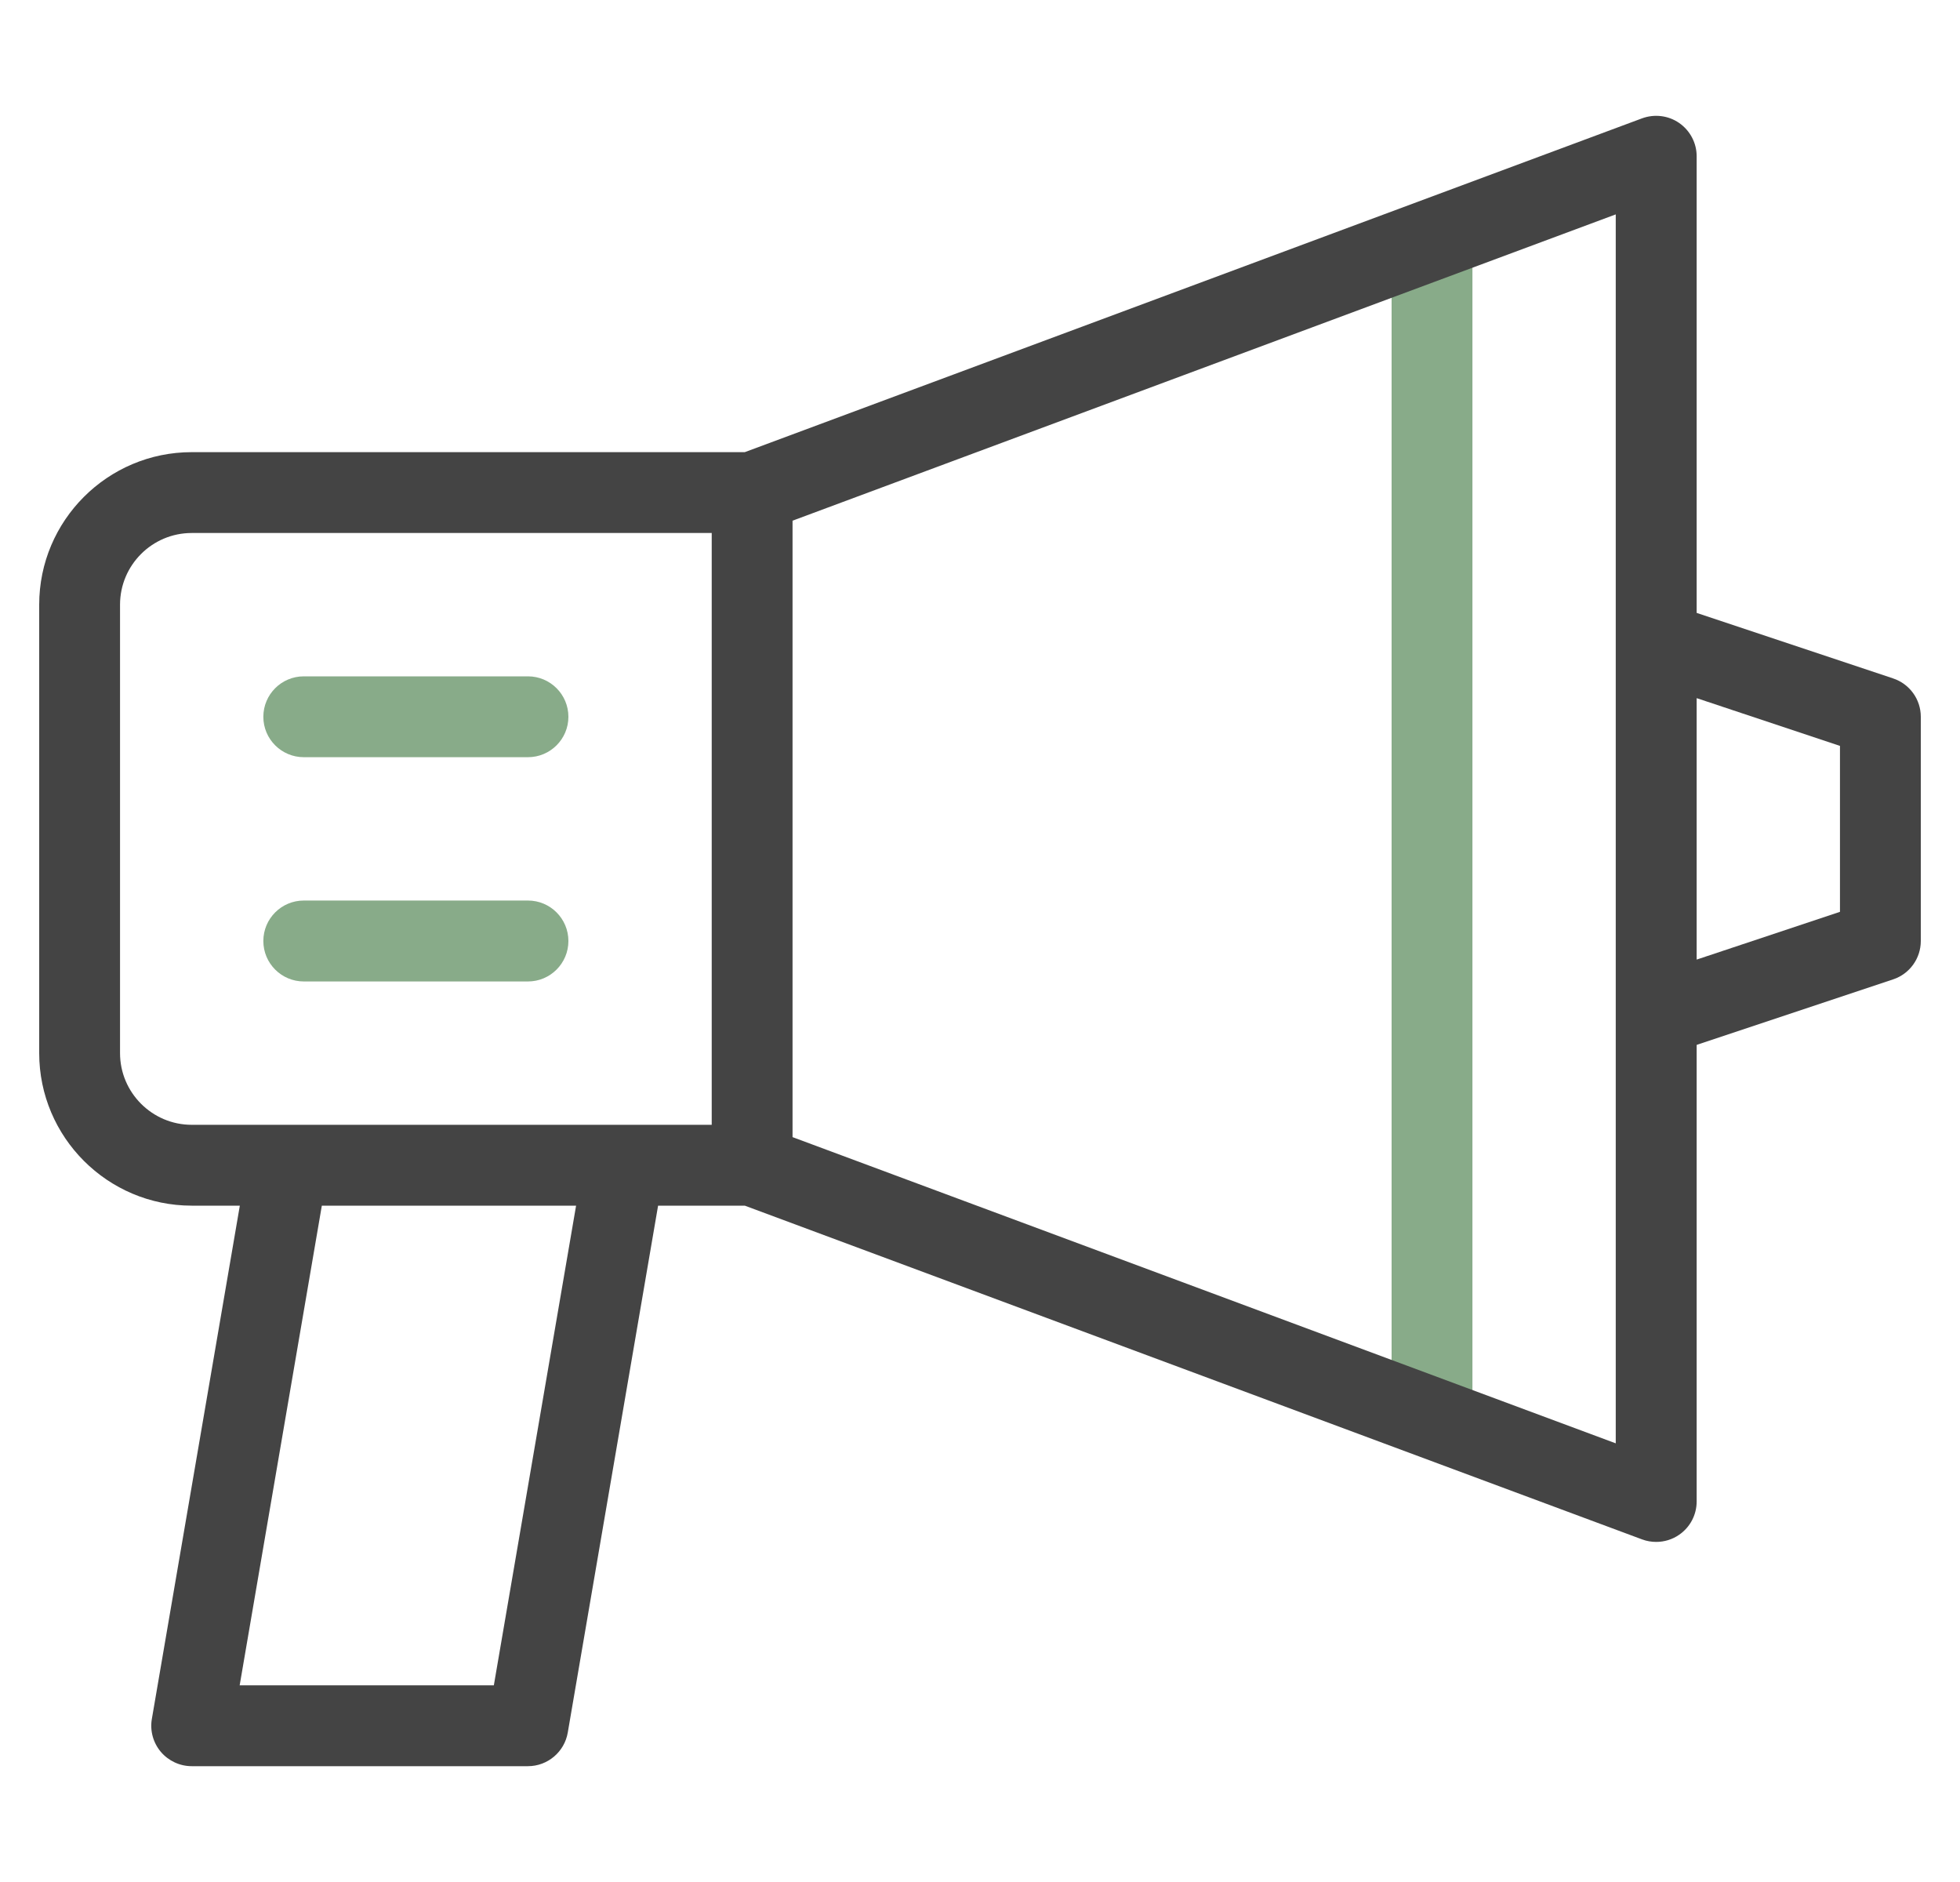 <svg xmlns="http://www.w3.org/2000/svg" fill="none" viewBox="0 0 25 24" height="24" width="25">
<g clip-path="url(#clip0_906_10114)">
<path fill="#88AB89" d="M18.266 18.591C17.981 18.591 17.75 18.36 17.75 18.076V3.065C17.75 2.78 17.981 2.549 18.266 2.549C18.55 2.549 18.781 2.78 18.781 3.065V18.076C18.781 18.36 18.55 18.591 18.266 18.591Z"></path>
<path fill="#88AB89" d="M6.734 12.516H3.875C3.59 12.516 3.359 12.285 3.359 12C3.359 11.715 3.59 11.484 3.875 11.484H6.734C7.019 11.484 7.25 11.715 7.25 12C7.25 12.285 7.019 12.516 6.734 12.516Z"></path>
<path fill="#88AB89" d="M6.734 9.656H3.875C3.59 9.656 3.359 9.425 3.359 9.141C3.359 8.856 3.59 8.625 3.875 8.625H6.734C7.019 8.625 7.25 8.856 7.25 9.141C7.25 9.425 7.019 9.656 6.734 9.656Z"></path>
<path fill="#444444" d="M24.148 8.652L21.641 7.816V1.992C21.641 1.824 21.558 1.666 21.419 1.569C21.281 1.473 21.104 1.451 20.945 1.509L9.5 5.766H2.445C1.373 5.766 0.5 6.638 0.5 7.711V13.43C0.5 14.502 1.373 15.375 2.445 15.375H3.059L1.937 21.92C1.911 22.07 1.953 22.223 2.051 22.34C2.149 22.455 2.293 22.523 2.445 22.523H6.734C6.985 22.523 7.2 22.341 7.242 22.094L8.394 15.375H9.5L20.945 19.631C21.004 19.653 21.064 19.663 21.125 19.663C21.229 19.663 21.332 19.632 21.419 19.571C21.558 19.475 21.641 19.317 21.641 19.148V13.325L24.148 12.489C24.358 12.419 24.5 12.222 24.5 12V9.14C24.5 8.919 24.358 8.722 24.148 8.652ZM6.299 21.492H3.057L4.105 15.375H7.348L6.299 21.492ZM9.078 14.344H2.445C1.941 14.344 1.531 13.933 1.531 13.43V7.711C1.531 7.207 1.941 6.797 2.445 6.797H9.078V14.344ZM20.609 18.406L10.109 14.501V6.64L20.609 2.734V18.406ZM23.469 11.628L21.641 12.237V8.903L23.469 9.512V11.628Z"></path>
</g>
<defs>
<clipPath id="clip0_906_10114">
<rect transform="translate(0.5)" fill="white" height="24" width="24"></rect>
</clipPath>
</defs>
</svg>
